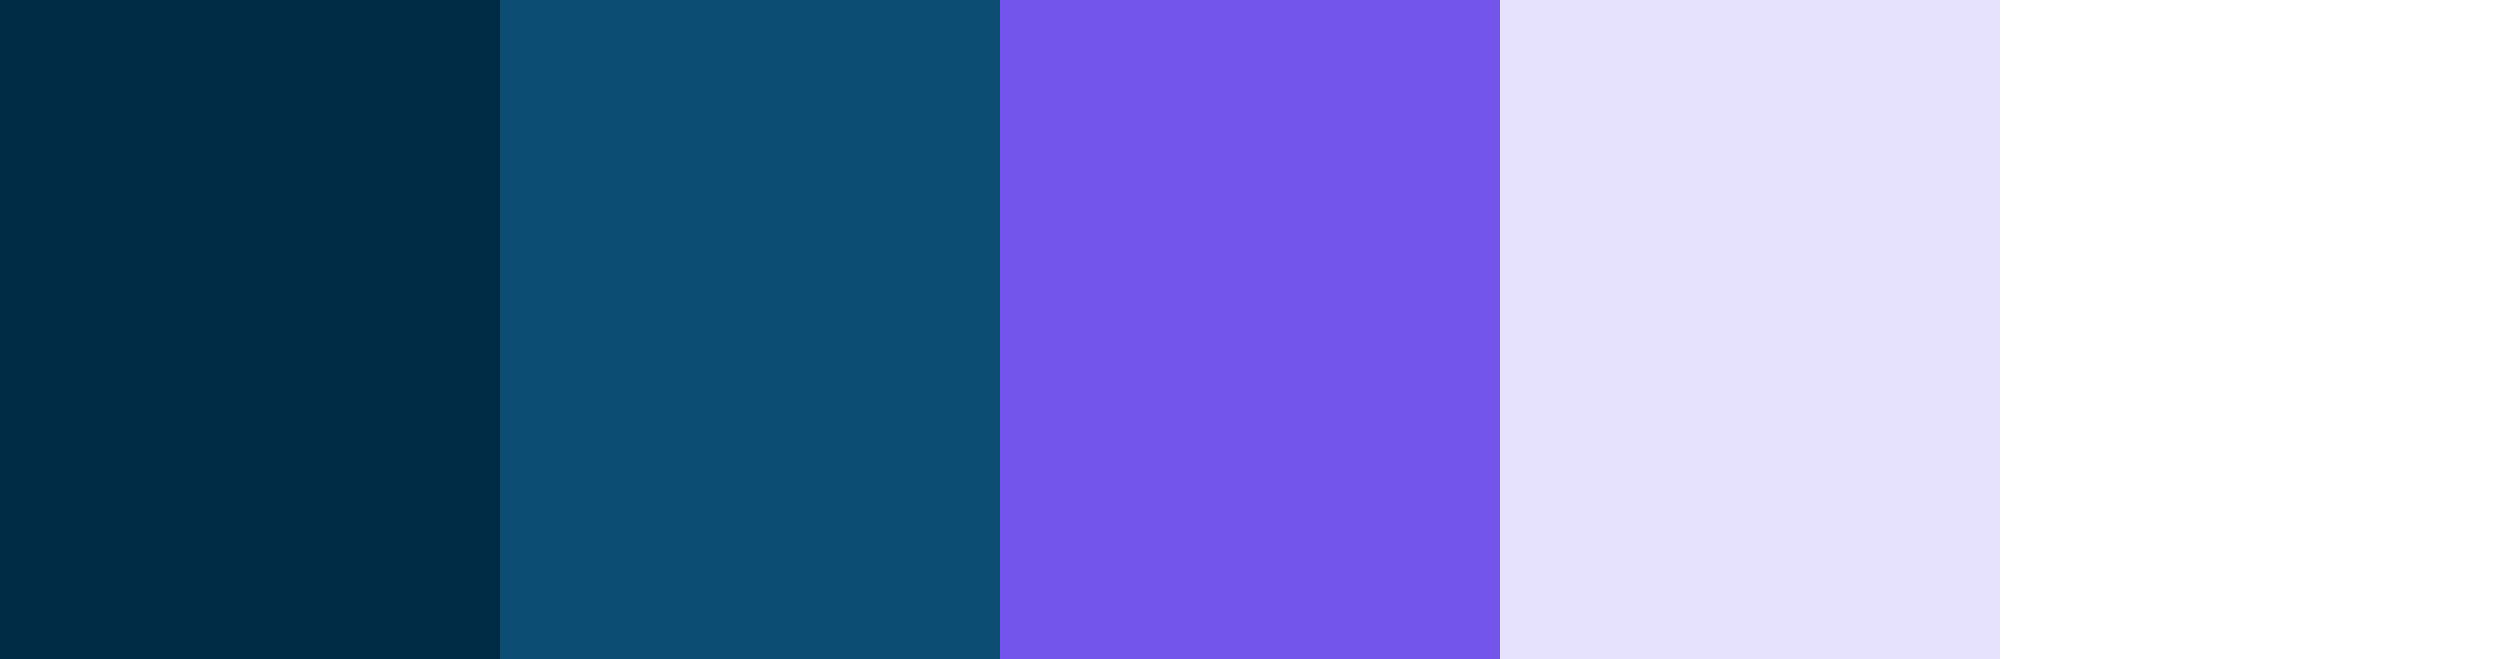<svg xmlns="http://www.w3.org/2000/svg" width="345" height="91" fill="none"><rect width="100%" height="100%" fill="#808080" stroke="none"/><path fill="#7355EC" d="M138 0h69v91h-69z"/><path fill="#0B4D73" d="M69 0h69v91H69z"/><path fill="#002B44" d="M0 0h69v91H0z"/><path fill="#E7E2FB" d="M207 0h69v91h-69z"/><path fill="#fff" d="M276 0h69v91h-69z"/></svg>